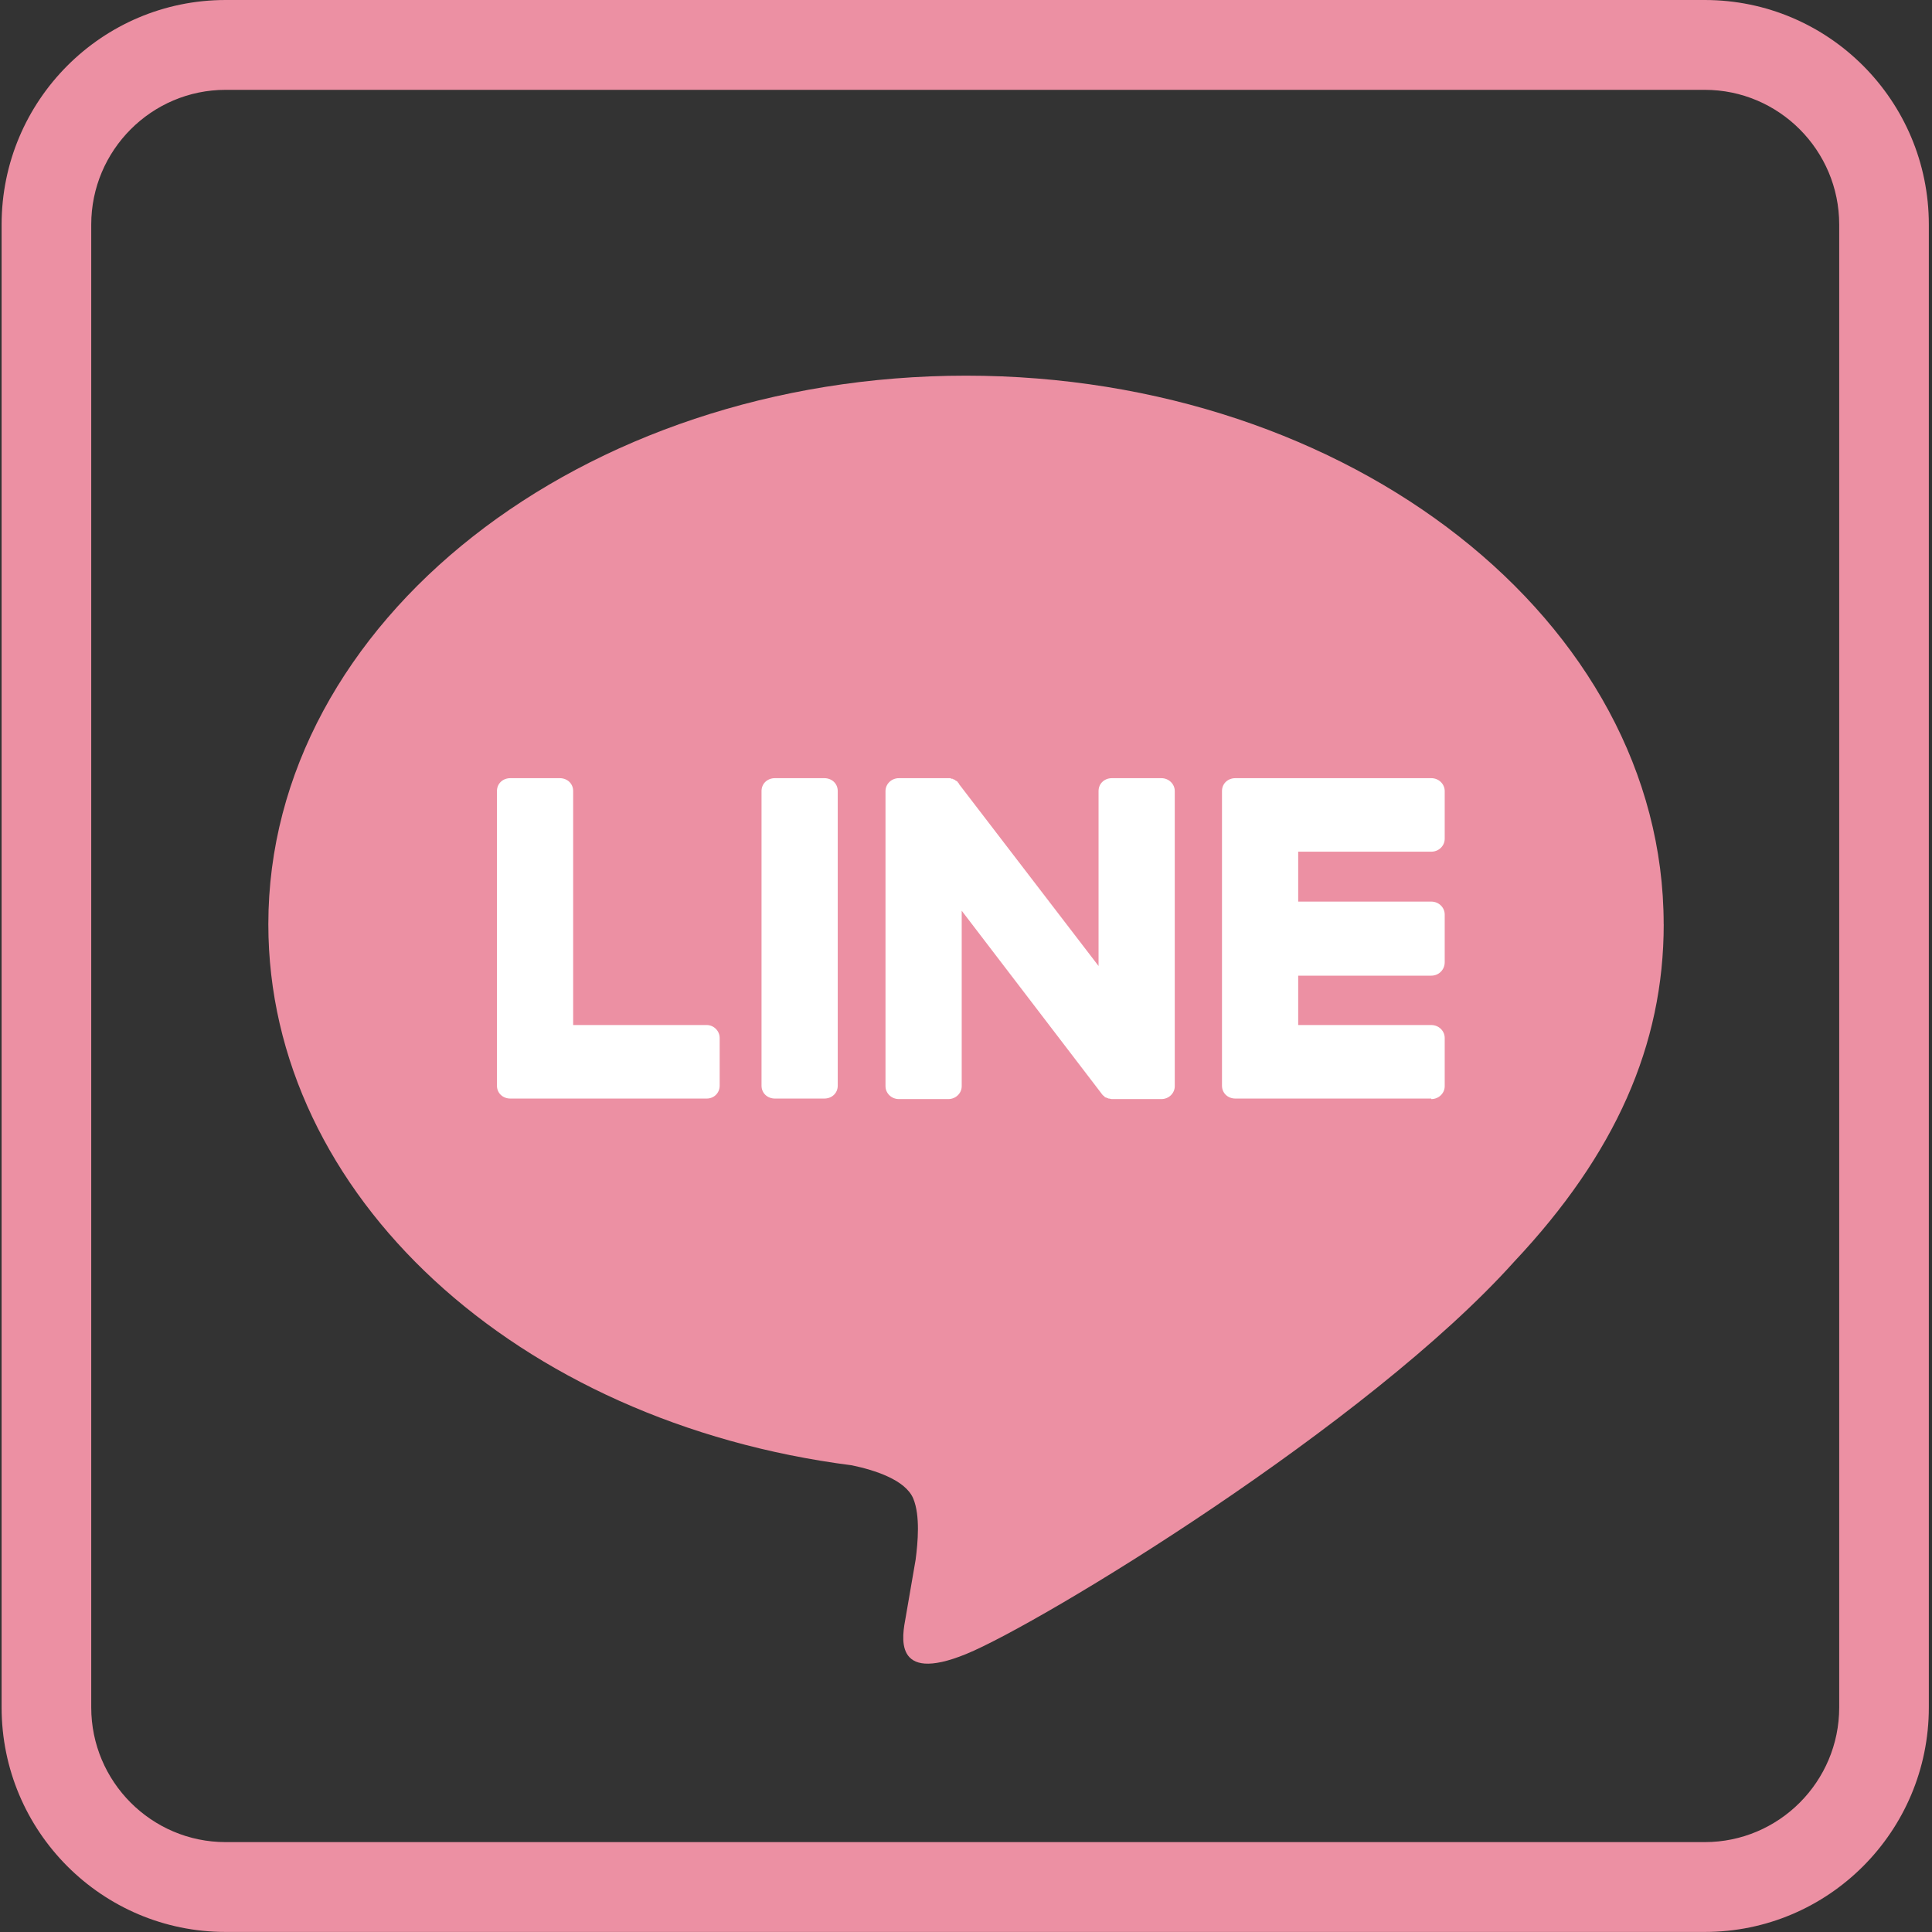 <svg xmlns="http://www.w3.org/2000/svg" fill="none" viewBox="0 0 36 36"><rect x="0" y="0" width="36" height="36" fill="#333333" stroke="none"/><path fill="#EC90A3" d="M31.766 0H4.204C1.9 0 0.03 1.874 0.03 4.185V31.815C0.03 34.125 1.9 35.999 4.204 35.999H31.766C34.071 35.999 35.941 34.125 35.941 31.815V4.185C35.941 1.874 34.071 0 31.766 0ZM34.271 31.815C34.271 33.199 33.147 34.325 31.766 34.325H4.204C2.824 34.325 1.7 33.199 1.7 31.815V4.185C1.7 2.801 2.824 1.674 4.204 1.674H31.766C33.147 1.674 34.271 2.801 34.271 4.185V31.815Z"/><g clip-path="url(#a)"><path fill="#EC90A3" d="M31 17.221C31 11.585 25.168 7 18 7C10.832 7 5 11.585 5 17.221C5 22.273 9.625 26.504 15.873 27.304C16.295 27.392 16.872 27.574 17.018 27.925C17.149 28.244 17.103 28.742 17.061 29.064C17.061 29.064 16.908 29.953 16.875 30.142C16.818 30.46 16.615 31.387 18.001 30.821C19.389 30.254 25.488 26.55 28.215 23.509C30.098 21.507 31.001 19.476 31.001 17.221H31Z"/><path fill="#fff" d="M26.67 20.47H23.02C22.88 20.47 22.77 20.37 22.77 20.23V20.23 14.74 14.74C22.77 14.6 22.88 14.5 23.02 14.5H26.67C26.81 14.5 26.92 14.61 26.92 14.74V15.63C26.92 15.76 26.81 15.87 26.67 15.87H24.19V16.8H26.67C26.81 16.8 26.92 16.91 26.92 17.04V17.93C26.92 18.07 26.81 18.18 26.67 18.18H24.19V19.1H26.67C26.81 19.1 26.92 19.21 26.92 19.34V20.24C26.92 20.37 26.81 20.48 26.67 20.48V20.47ZM13.17 20.47C13.3 20.47 13.41 20.37 13.41 20.23V19.34C13.41 19.21 13.3 19.1 13.17 19.1H10.68V14.74C10.68 14.6 10.57 14.5 10.43 14.5H9.51C9.37 14.5 9.26 14.6 9.26 14.74V20.23 20.23C9.26 20.37 9.37 20.47 9.51 20.47H13.16 13.17ZM15.36 14.5H14.44C14.3 14.5 14.19 14.6 14.19 14.74V20.23C14.19 20.37 14.3 20.47 14.44 20.47H15.36C15.5 20.47 15.61 20.37 15.61 20.23V14.74C15.61 14.6 15.5 14.5 15.36 14.5ZM21.64 14.5H20.72C20.58 14.5 20.47 14.6 20.47 14.74V18L17.87 14.61C17.87 14.6 17.86 14.59 17.85 14.58 17.85 14.58 17.85 14.58 17.85 14.58 17.85 14.58 17.84 14.57 17.84 14.56 17.84 14.56 17.83 14.56 17.83 14.56 17.83 14.56 17.82 14.55 17.82 14.55 17.82 14.55 17.82 14.55 17.81 14.55 17.81 14.54 17.8 14.54 17.8 14.54 17.8 14.54 17.79 14.53 17.79 14.53 17.79 14.53 17.78 14.53 17.78 14.53 17.78 14.52 17.77 14.52 17.77 14.52 17.77 14.52 17.76 14.52 17.76 14.52 17.75 14.52 17.75 14.51 17.75 14.51 17.74 14.51 17.74 14.51 17.73 14.51 17.73 14.51 17.73 14.51 17.72 14.51 17.72 14.51 17.72 14.5 17.71 14.5 17.71 14.5 17.7 14.5 17.7 14.5 17.69 14.5 17.69 14.5 17.69 14.5 17.68 14.5 17.68 14.5 17.67 14.5 17.67 14.5 17.67 14.5 17.66 14.5H16.75C16.61 14.5 16.5 14.61 16.5 14.74V20.24C16.5 20.37 16.61 20.48 16.75 20.48H17.67C17.81 20.48 17.92 20.37 17.92 20.24V16.97L20.52 20.37C20.54 20.4 20.56 20.42 20.58 20.43 20.58 20.43 20.58 20.44 20.58 20.44 20.59 20.44 20.59 20.44 20.6 20.45 20.6 20.45 20.61 20.45 20.61 20.45 20.61 20.45 20.62 20.45 20.62 20.46 20.62 20.46 20.63 20.46 20.63 20.46 20.63 20.46 20.64 20.46 20.64 20.46 20.65 20.47 20.65 20.47 20.66 20.47 20.66 20.47 20.66 20.47 20.66 20.47 20.68 20.47 20.7 20.48 20.72 20.48H21.64C21.78 20.48 21.89 20.37 21.89 20.24V14.74C21.89 14.61 21.78 14.5 21.64 14.5L21.64 14.5Z"/></g><defs><clipPath id="a"><rect width="26" height="24" fill="#fff" transform="translate(5 7)"/></clipPath></defs></svg>